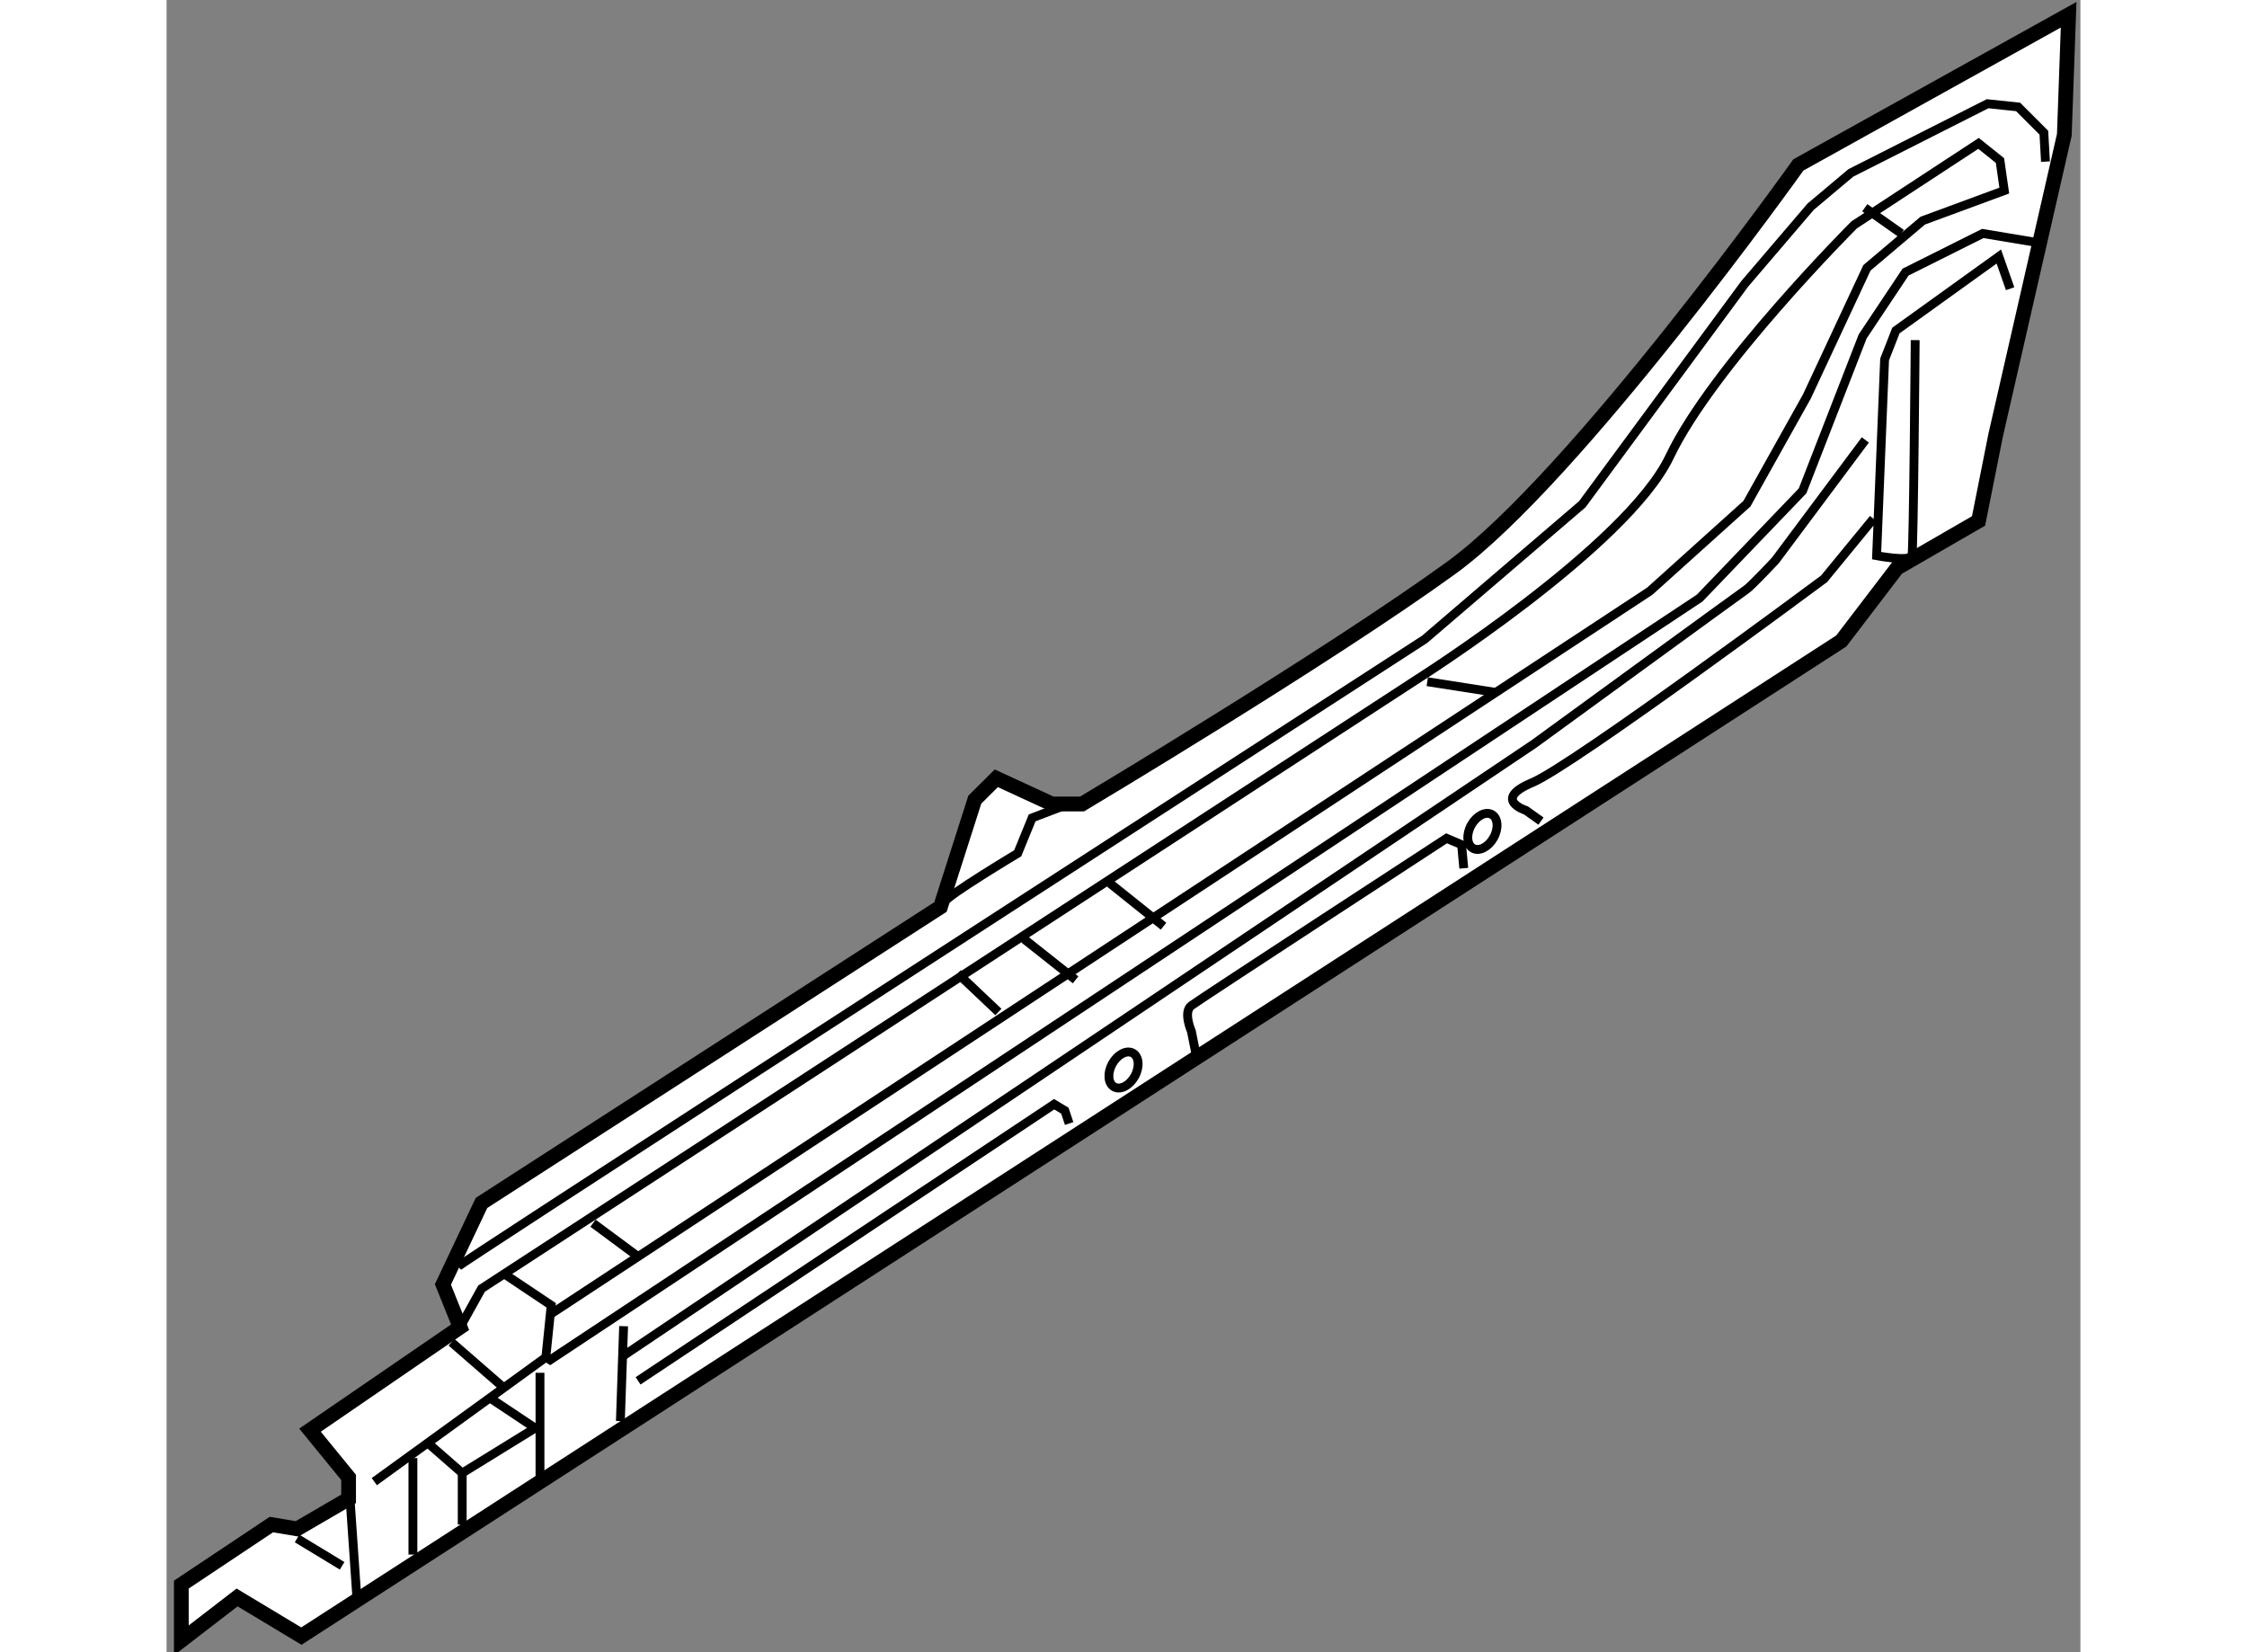 <?xml version="1.0" encoding="utf-8"?>
<!-- Generator: Adobe Illustrator 15.1.0, SVG Export Plug-In . SVG Version: 6.00 Build 0)  -->
<!DOCTYPE svg PUBLIC "-//W3C//DTD SVG 1.1//EN" "http://www.w3.org/Graphics/SVG/1.1/DTD/svg11.dtd">
<svg version="1.1" xmlns="http://www.w3.org/2000/svg" xmlns:xlink="http://www.w3.org/1999/xlink" x="0px" y="0px" width="244.8px"
	 height="180px" viewBox="157.439 100.536 64.897 56.025" enable-background="new 0 0 244.8 180" xml:space="preserve">
	
<rect x="157.439" y="100.536" width="64.897" height="56.025" fill="#808080" stroke="none"/>
	
<g><path fill="#FFFFFF" stroke="#000000" stroke-width="0.5" d="M167.392,145.541l-5.09,3.49l1.309,1.602v0.727l-1.746,1.018
				l-0.873-0.145l-3.053,2.035v1.893l1.891-1.457l2.18,1.311l52.217-33.744l1.889-2.473l2.766-1.598l0.58-2.91l2.328-10.182
				l0.146-4.072l-9.164,5.092c0,0-7.563,10.615-11.781,13.67s-12.508,8-12.508,8h-1.02l-1.889-0.871l-0.729,0.725l-1.164,3.639
				l-15.563,10.035l-1.309,2.764L167.392,145.541z"></path><line fill="none" stroke="#000000" stroke-width="0.3" x1="163.61" y1="150.633" x2="163.901" y2="154.85"></line><polyline fill="none" stroke="#000000" stroke-width="0.3" points="164.483,150.777 170.3,146.561 170.446,146.65 
				209.425,120.816 212.915,117.18 214.952,111.943 216.407,109.762 219.024,108.453 220.771,108.744 		"></polyline><path fill="none" stroke="#000000" stroke-width="0.3" d="M167.392,145.541l0.727-1.309l31.707-20.652
				c0,0,7.129-4.508,8.582-7.563c1.453-3.057,6.254-7.855,6.254-7.855l4.219-2.764l0.727,0.582l0.146,1.018l-2.766,1.02l-1.891,1.6
				l-2.037,4.363l-2.033,3.635l-3.293,2.965l-37.287,24.525"></path><line fill="none" stroke="#000000" stroke-width="0.3" x1="161.864" y1="152.705" x2="163.392" y2="153.631"></line><line fill="none" stroke="#000000" stroke-width="0.3" x1="170.101" y1="147.086" x2="170.101" y2="150.74"></line><line fill="none" stroke="#000000" stroke-width="0.3" x1="172.937" y1="145.506" x2="172.827" y2="148.723"></line><line fill="none" stroke="#000000" stroke-width="0.3" x1="167.101" y1="146.051" x2="168.792" y2="147.523"></line><polyline fill="none" stroke="#000000" stroke-width="0.3" points="168.847,143.705 170.481,144.797 170.3,146.561 		"></polyline><line fill="none" stroke="#000000" stroke-width="0.3" x1="171.899" y1="142.014" x2="173.372" y2="143.105"></line><path fill="none" stroke="#000000" stroke-width="0.3" d="M167.319,143.486c0.162-0.162,18.707-12.162,18.707-12.162l14.072-9.109
				l5.346-4.58l5.508-7.473l2.236-2.617l1.363-1.146l4.637-2.346l1.035,0.109l0.873,0.873l0.055,0.982"></path><path fill="none" stroke="#000000" stroke-width="0.3" d="M219.952,110.326l-0.383-1.092l-3.49,2.51l-0.383,0.98l-0.271,6.654
				c0,0,1.145,0.219,1.199,0c0.055-0.217,0.109-7.309,0.109-7.309"></path><path fill="none" stroke="#000000" stroke-width="0.3" d="M215.042,115.453l-3.053,4.09c0,0-0.818,0.873-0.982,0.982
				s-7.199,5.236-7.199,5.236l-30.926,20.779"></path><path fill="none" stroke="#000000" stroke-width="0.3" d="M183.845,131.105c0-0.162,2.455-1.635,2.455-1.635l0.49-1.201
				l1.145-0.436"></path><line fill="none" stroke="#000000" stroke-width="0.3" x1="165.792" y1="149.977" x2="165.792" y2="153.25"></line><polyline fill="none" stroke="#000000" stroke-width="0.3" points="166.3,149.469 167.464,150.486 169.937,148.961 
				168.409,147.943 		"></polyline><line fill="none" stroke="#000000" stroke-width="0.3" x1="167.464" y1="150.486" x2="167.464" y2="152.232"></line><line fill="none" stroke="#000000" stroke-width="0.3" x1="184.263" y1="133.543" x2="185.646" y2="134.852"></line><line fill="none" stroke="#000000" stroke-width="0.3" x1="186.517" y1="132.379" x2="188.263" y2="133.762"></line><line fill="none" stroke="#000000" stroke-width="0.3" x1="189.427" y1="130.488" x2="191.245" y2="131.943"></line><line fill="none" stroke="#000000" stroke-width="0.3" x1="200.188" y1="123.652" x2="202.517" y2="124.016"></line><line fill="none" stroke="#000000" stroke-width="0.3" x1="215.024" y1="107.58" x2="216.261" y2="108.453"></line><polyline fill="none" stroke="#000000" stroke-width="0.3" points="173.427,147.359 187.536,137.979 187.899,138.197 
				188.044,138.633 		"></polyline><path fill="none" stroke="#000000" stroke-width="0.3" d="M192.335,136.232l-0.145-0.725c0,0-0.291-0.656,0-0.873
				c0.289-0.219,8.652-5.672,8.652-5.672l0.51,0.217l0.074,0.799"></path><path fill="none" stroke="#000000" stroke-width="0.3" d="M204.044,128.379l-0.51-0.363c0,0-1.164-0.365,0.219-0.945
				c1.383-0.582,9.891-6.908,9.891-6.908l1.672-2.037"></path><ellipse transform="matrix(0.876 0.482 -0.482 0.876 89.431 -74.599)" fill="none" stroke="#000000" stroke-width="0.3" cx="189.961" cy="136.823" rx="0.436" ry="0.655"></ellipse><ellipse transform="matrix(0.875 0.484 -0.484 0.875 87.431 -81.72)" fill="none" stroke="#000000" stroke-width="0.3" cx="202.18" cy="128.678" rx="0.436" ry="0.656"></ellipse></g>


</svg>